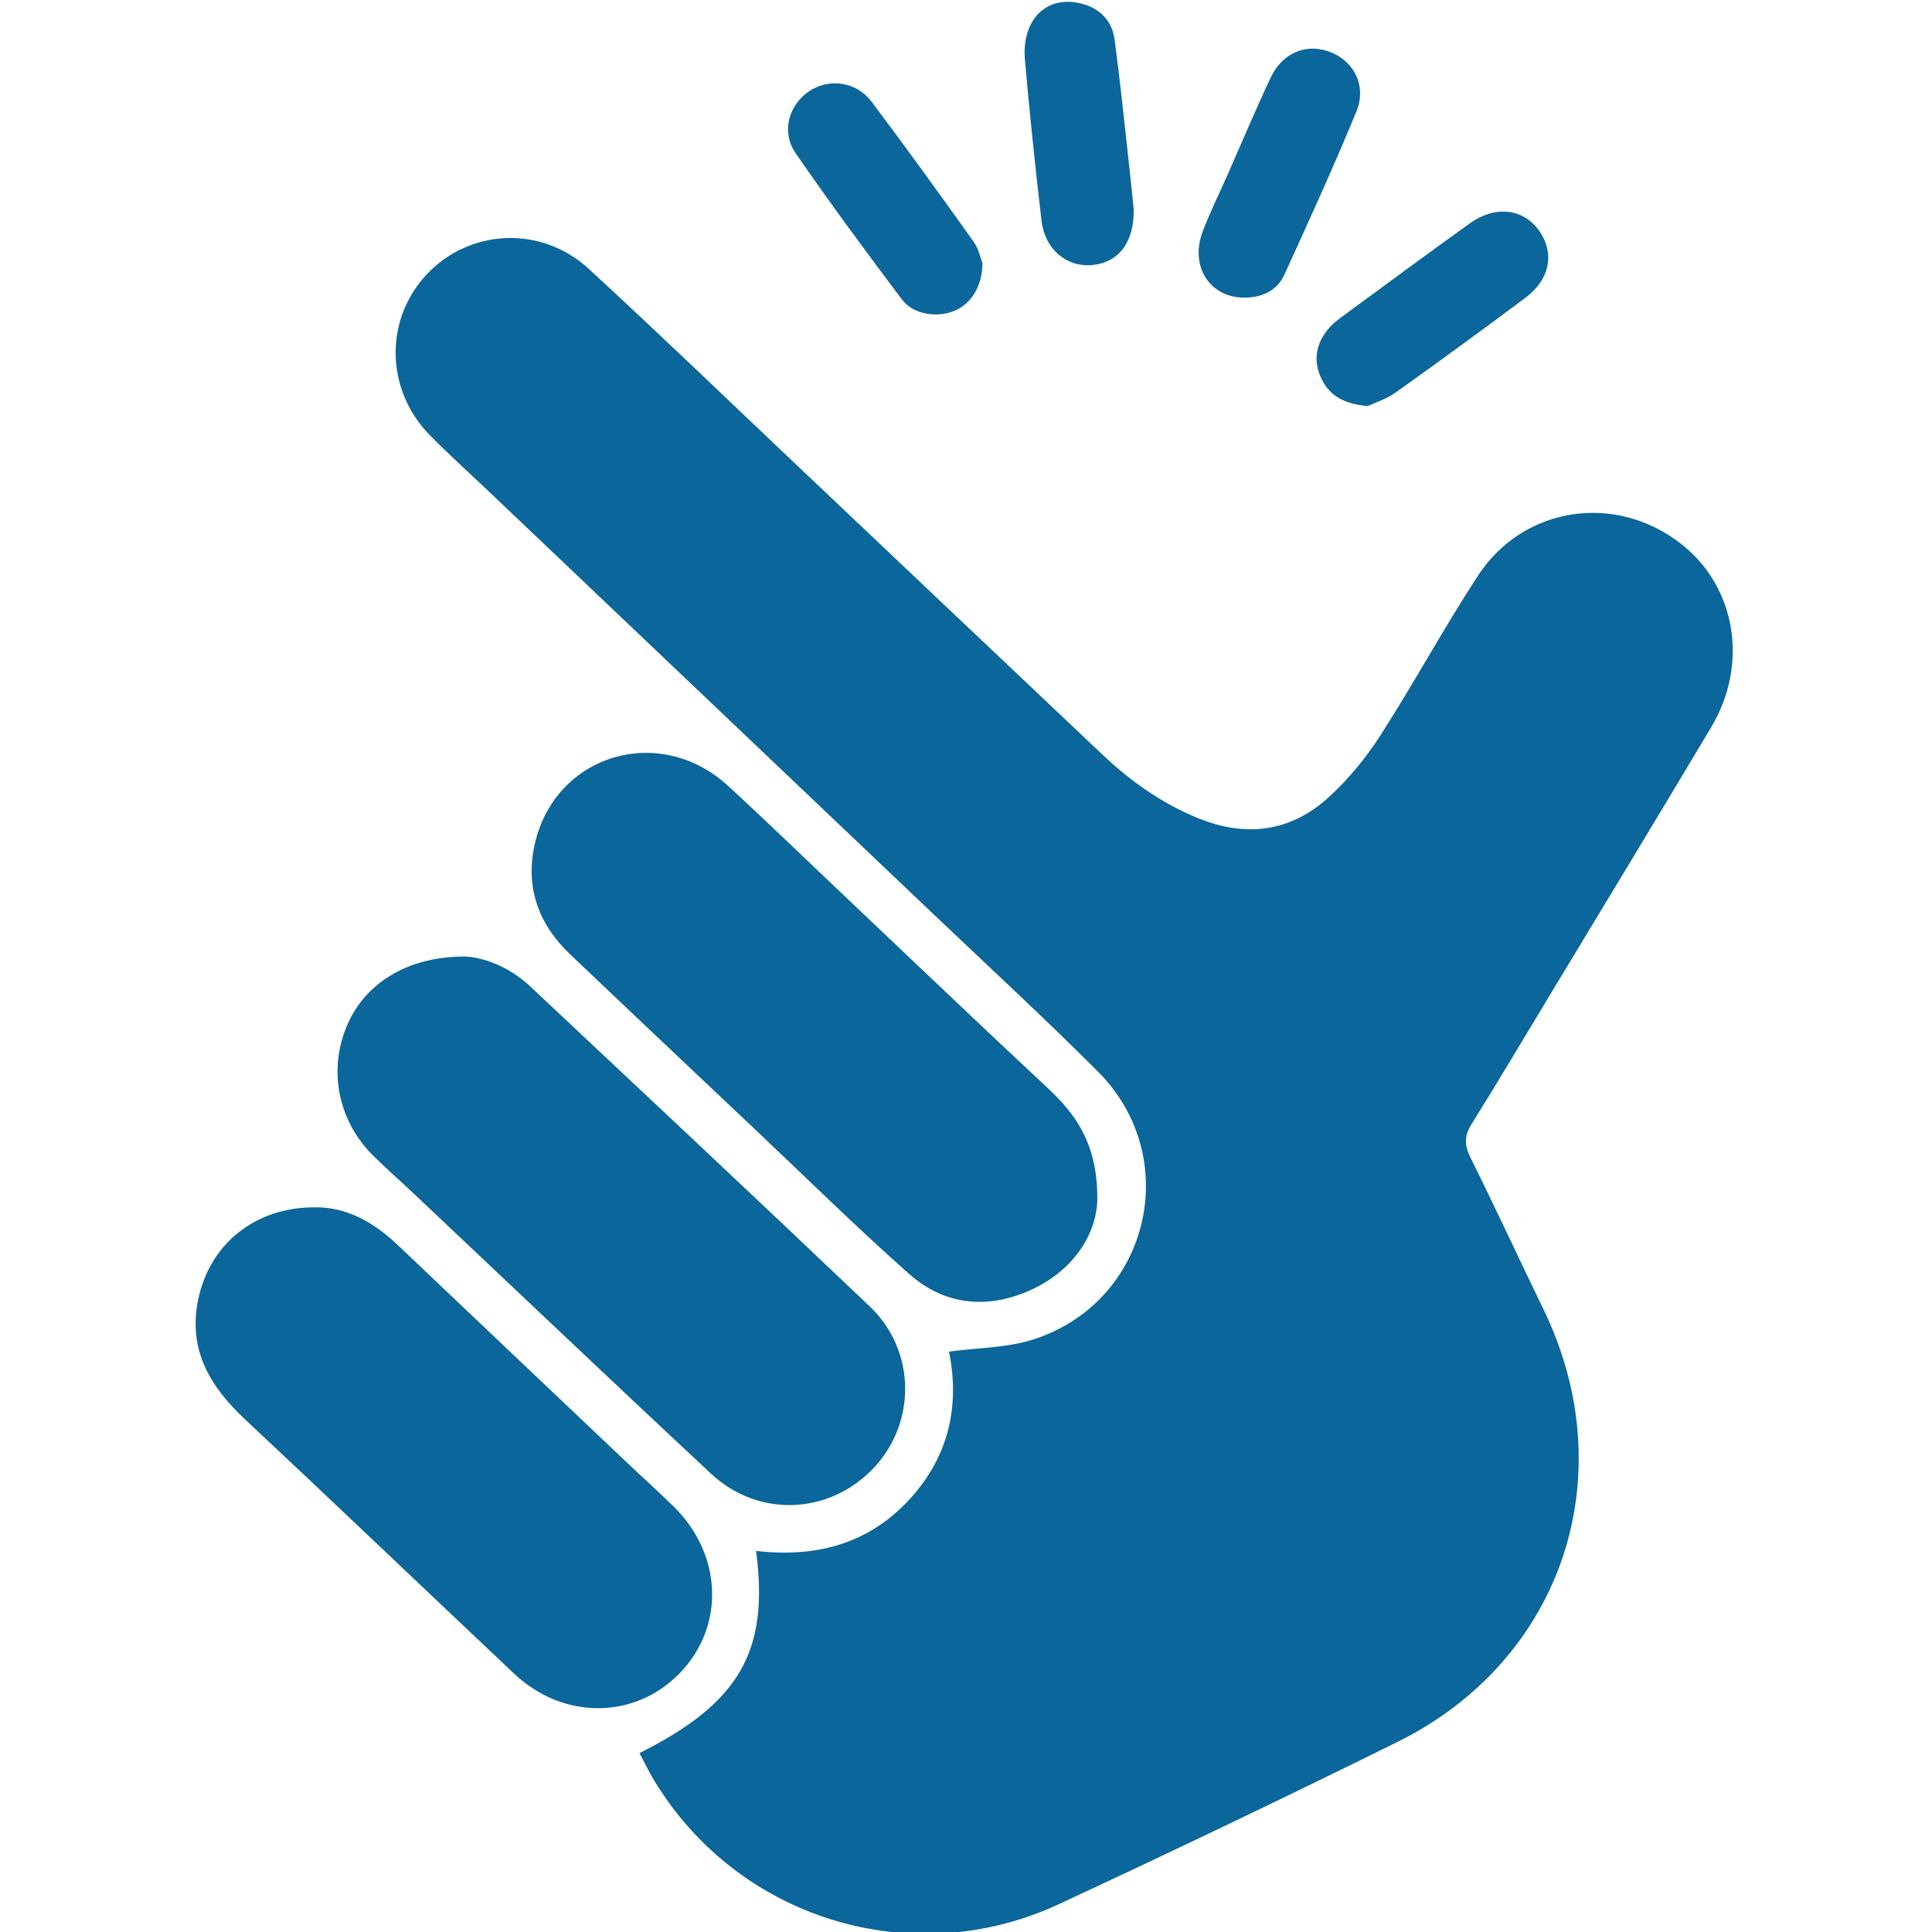 <?xml version="1.0" encoding="UTF-8"?> <!-- Creator: CorelDRAW 2021 (64-Bit) --> <svg xmlns="http://www.w3.org/2000/svg" xmlns:xlink="http://www.w3.org/1999/xlink" xmlns:xodm="http://www.corel.com/coreldraw/odm/2003" xml:space="preserve" width="283px" height="283px" style="shape-rendering:geometricPrecision; text-rendering:geometricPrecision; image-rendering:optimizeQuality; fill-rule:evenodd; clip-rule:evenodd" viewBox="0 0 283 283"> <defs> <style type="text/css"> <![CDATA[ .fil0 {fill:black;fill-rule:nonzero} .fil1 {fill:#0A669B;fill-rule:nonzero} ]]> </style> </defs> <symbol id="d" viewBox="-207.692 -210.984 3.275 3.135"> <path class="fil0" d="M-206.054 -210.297c-0.211,0 -0.371,0.078 -0.484,0.234 -0.105,0.148 -0.156,0.359 -0.156,0.639 0,0.293 0.051,0.515 0.156,0.671 0.113,0.148 0.273,0.219 0.484,0.219 0.206,0 0.366,-0.071 0.483,-0.219 0.114,-0.156 0.172,-0.378 0.172,-0.671 0,-0.28 -0.059,-0.491 -0.172,-0.639 -0.117,-0.156 -0.276,-0.234 -0.483,-0.234zm0 -0.687c0.518,0 0.92,0.141 1.201,0.421 0.288,0.273 0.436,0.651 0.436,1.139 0,0.499 -0.148,0.889 -0.436,1.17 -0.281,0.273 -0.683,0.405 -1.201,0.405 -0.511,0 -0.913,-0.132 -1.201,-0.405 -0.293,-0.281 -0.437,-0.671 -0.437,-1.17 0,-0.488 0.144,-0.866 0.437,-1.139 0.288,-0.28 0.69,-0.421 1.201,-0.421z"></path> </symbol> <symbol id="u" viewBox="-207.427 -211.904 1.03 3.978"> <polygon class="fil0" points="-207.427,-211.904 -206.398,-211.904 -206.398,-207.926 -207.427,-207.926 "></polygon> </symbol> <symbol id="n" viewBox="-207.474 -212.076 3.213 4.227"> <path class="fil0" d="M-205.883 -208.535c0.207,0 0.363,-0.07 0.468,-0.218 0.113,-0.156 0.172,-0.379 0.172,-0.671 0,-0.281 -0.059,-0.491 -0.172,-0.64 -0.105,-0.155 -0.261,-0.234 -0.468,-0.234 -0.199,0 -0.355,0.079 -0.468,0.234 -0.105,0.149 -0.156,0.359 -0.156,0.64 0,0.293 0.051,0.515 0.156,0.671 0.113,0.148 0.269,0.218 0.468,0.218zm-0.624 -1.934c0.125,-0.176 0.265,-0.304 0.421,-0.39 0.164,-0.082 0.351,-0.125 0.562,-0.125 0.363,0 0.663,0.148 0.905,0.437 0.238,0.292 0.358,0.667 0.358,1.123 0,0.468 -0.12,0.85 -0.358,1.139 -0.242,0.292 -0.542,0.436 -0.905,0.436 -0.211,0 -0.398,-0.043 -0.562,-0.124 -0.156,-0.082 -0.296,-0.211 -0.421,-0.39l0 0.436 -0.967 0.001 0 -4.15 0.967 0 0 1.607z"></path> </symbol> <symbol id="h" viewBox="-207.474 -212.076 3.011 4.15"> <path class="fil0" d="M-204.463 -209.751l0 1.825 -0.967 0 0 -1.389c0,-0.257 -0.008,-0.436 -0.016,-0.53 -0.011,-0.101 -0.031,-0.176 -0.062,-0.219 -0.031,-0.062 -0.086,-0.109 -0.156,-0.14 -0.062,-0.039 -0.133,-0.062 -0.203,-0.062 -0.21,0 -0.37,0.078 -0.484,0.234 -0.105,0.156 -0.156,0.37 -0.156,0.639l0 1.467 -0.967 0 0 -4.15 0.967 0 0 1.607c0.133,-0.175 0.285,-0.304 0.453,-0.39 0.164,-0.082 0.343,-0.125 0.53,-0.125 0.343,0 0.601,0.11 0.78,0.328 0.187,0.211 0.281,0.511 0.281,0.905l0 0z"></path> </symbol> <symbol id="s" viewBox="-207.474 -210.984 4.804 3.058"> <path class="fil0" d="M-204.697 -210.422c0.113,-0.176 0.253,-0.312 0.421,-0.406 0.164,-0.101 0.351,-0.156 0.561,-0.156 0.332,0 0.585,0.11 0.765,0.328 0.187,0.211 0.28,0.511 0.28,0.905l0 1.825 -0.966 0 0 -1.56c0.008,-0.02 0.015,-0.039 0.015,-0.062l0 -0.11c0,-0.218 -0.031,-0.374 -0.093,-0.468 -0.063,-0.093 -0.164,-0.14 -0.297,-0.14 -0.187,0 -0.335,0.078 -0.436,0.234 -0.094,0.148 -0.141,0.359 -0.141,0.639l0 1.467 -0.967 0 0 -1.56c0,-0.332 -0.031,-0.546 -0.094,-0.64 -0.054,-0.093 -0.152,-0.14 -0.296,-0.14 -0.179,0 -0.32,0.078 -0.421,0.234 -0.094,0.148 -0.141,0.359 -0.141,0.639l0 1.467 -0.967 0 0 -2.98 0.967 0 0 0.437c0.113,-0.176 0.242,-0.304 0.39,-0.39 0.156,-0.082 0.328,-0.125 0.515,-0.125 0.207,0 0.39,0.055 0.546,0.156 0.156,0.094 0.273,0.23 0.359,0.406l0 0z"></path> </symbol> <symbol id="q" viewBox="-207.427 -211.904 3.276 3.978"> <path class="fil0" d="M-207.427 -211.904l1.7 0c0.507,0 0.897,0.117 1.17,0.343 0.269,0.219 0.406,0.538 0.406,0.952 0,0.417 -0.137,0.74 -0.406,0.967 -0.273,0.218 -0.663,0.328 -1.17,0.328l-0.671 -0.001 0 1.389 -1.029 0 0 -3.978zm1.029 0.749l0 1.107 0.562 0c0.195,0 0.347,-0.047 0.452,-0.14 0.114,-0.102 0.172,-0.242 0.172,-0.421 0,-0.176 -0.059,-0.312 -0.172,-0.406 -0.105,-0.094 -0.257,-0.14 -0.452,-0.14l-0.562 0z"></path> </symbol> <symbol id="e" viewBox="-207.646 -210.984 2.715 3.136"> <path class="fil0" d="M-205.134 -210.812l0 0.718c-0.211,-0.082 -0.406,-0.145 -0.593,-0.187 -0.187,-0.04 -0.37,-0.063 -0.546,-0.063 -0.179,0 -0.312,0.024 -0.405,0.063 -0.086,0.043 -0.125,0.109 -0.125,0.202 0,0.086 0.031,0.149 0.094,0.188 0.07,0.043 0.195,0.074 0.374,0.093l0.156 0.016c0.488,0.062 0.815,0.168 0.983,0.312 0.175,0.136 0.265,0.358 0.265,0.67 0,0.312 -0.121,0.554 -0.359,0.718 -0.23,0.156 -0.577,0.234 -1.045,0.234 -0.199,0 -0.406,-0.016 -0.624,-0.047 -0.211,-0.031 -0.421,-0.078 -0.64,-0.14l0 -0.718c0.187,0.086 0.379,0.152 0.577,0.203 0.207,0.043 0.414,0.062 0.624,0.062 0.188,0 0.328,-0.023 0.422,-0.078 0.093,-0.05 0.14,-0.124 0.14,-0.218 0,-0.094 -0.039,-0.16 -0.109,-0.203 -0.063,-0.039 -0.187,-0.07 -0.375,-0.094l-0.171 -0.015c-0.429,-0.051 -0.73,-0.149 -0.905,-0.297 -0.168,-0.144 -0.25,-0.362 -0.25,-0.655 0,-0.319 0.11,-0.554 0.328,-0.702 0.219,-0.155 0.55,-0.234 0.999,-0.234 0.175,0 0.358,0.016 0.545,0.047 0.195,0.024 0.41,0.062 0.64,0.125z"></path> </symbol> <symbol id="i" viewBox="-207.677 -212.076 3.198 4.228"> <path class="fil0" d="M-205.431 -210.469l0 -1.607 0.952 0 0 4.149 -0.952 0.001 0 -0.437c-0.136,0.179 -0.28,0.308 -0.436,0.39 -0.156,0.082 -0.34,0.125 -0.546,0.125 -0.375,0 -0.683,-0.145 -0.92,-0.437 -0.231,-0.289 -0.344,-0.671 -0.344,-1.139 0,-0.456 0.113,-0.83 0.344,-1.123 0.238,-0.289 0.545,-0.437 0.92,-0.437 0.195,0 0.374,0.043 0.53,0.125 0.164,0.086 0.316,0.215 0.453,0.39l-0.001 0zm-0.639 1.934c0.206,0 0.363,-0.07 0.468,-0.218 0.113,-0.156 0.171,-0.379 0.171,-0.671 0,-0.281 -0.058,-0.491 -0.171,-0.64 -0.105,-0.155 -0.261,-0.234 -0.468,-0.234 -0.199,0 -0.355,0.079 -0.468,0.234 -0.105,0.149 -0.156,0.359 -0.156,0.64 0,0.293 0.051,0.515 0.156,0.671 0.113,0.148 0.269,0.218 0.468,0.218z"></path> </symbol> <symbol id="a" viewBox="-207.848 -211.764 2.402 3.837"> <path class="fil0" d="M-206.429 -211.764l0 0.858 0.983 0 0 0.671 -0.983 0 0 1.279c0,0.137 0.024,0.23 0.078,0.281 0.063,0.043 0.176,0.062 0.344,0.062l0.483 0 0 0.686 -0.811 0.001c-0.386,0 -0.655,-0.078 -0.811,-0.234 -0.156,-0.156 -0.234,-0.421 -0.234,-0.796l0 -1.279 -0.468 0 0 -0.671 0.468 0 0 -0.858 0.951 0z"></path> </symbol> <symbol id="o" viewBox="-207.693 -210.983 2.637 3.135"> <path class="fil0" d="M-205.056 -210.812l0 0.764c-0.125,-0.081 -0.257,-0.144 -0.39,-0.187 -0.137,-0.039 -0.273,-0.062 -0.406,-0.062 -0.273,0 -0.479,0.078 -0.624,0.234 -0.148,0.156 -0.218,0.37 -0.218,0.64 0,0.28 0.07,0.499 0.218,0.655 0.145,0.156 0.351,0.234 0.624,0.234 0.145,0 0.285,-0.02 0.421,-0.062 0.133,-0.04 0.258,-0.11 0.375,-0.203l0 0.78c-0.148,0.062 -0.296,0.101 -0.453,0.124 -0.156,0.031 -0.312,0.047 -0.468,0.047 -0.542,0 -0.963,-0.133 -1.263,-0.405 -0.305,-0.281 -0.453,-0.671 -0.453,-1.17 0,-0.488 0.148,-0.866 0.453,-1.139 0.3,-0.281 0.721,-0.421 1.263,-0.421 0.156,0 0.312,0.015 0.468,0.046 0.156,0.024 0.305,0.063 0.453,0.125l0 0z"></path> </symbol> <symbol id="g" viewBox="-207.474 -210.984 3.011 3.058"> <path class="fil0" d="M-204.463 -209.751l0 1.825 -0.967 0 0 -1.389c0,-0.257 -0.008,-0.436 -0.016,-0.53 -0.011,-0.101 -0.031,-0.176 -0.062,-0.219 -0.031,-0.062 -0.086,-0.109 -0.156,-0.14 -0.062,-0.039 -0.133,-0.062 -0.203,-0.062 -0.21,0 -0.37,0.078 -0.484,0.234 -0.105,0.156 -0.156,0.37 -0.156,0.639l0 1.467 -0.967 0 0 -2.98 0.967 0 0 0.437c0.133,-0.176 0.285,-0.304 0.453,-0.39 0.164,-0.082 0.343,-0.125 0.53,-0.125 0.343,0 0.601,0.109 0.78,0.328 0.187,0.21 0.281,0.511 0.281,0.905z"></path> </symbol> <symbol id="m" viewBox="-207.864 -210.906 3.401 4.165"> <path class="fil0" d="M-207.864 -210.906l0.952 0 0.811 2.013 0.686 -2.013 0.952 0 -1.264 3.26c-0.125,0.332 -0.273,0.566 -0.437,0.702 -0.167,0.133 -0.389,0.203 -0.67,0.203l-0.546 0 0 -0.639 0.296 0c0.164,0 0.285,-0.028 0.359,-0.079 0.07,-0.054 0.129,-0.14 0.172,-0.265l0.031 -0.093 -1.342 -3.089z"></path> </symbol> <symbol id="f" viewBox="-207.505 -210.906 3.011 3.058"> <path class="fil0" d="M-207.505 -209.096l0 -1.81 0.967 0 0 0.297 0 0.608 0 0.484c0,0.241 0.004,0.417 0.016,0.53 0.008,0.105 0.031,0.179 0.062,0.218 0.039,0.063 0.094,0.117 0.156,0.156 0.062,0.032 0.133,0.047 0.218,0.047 0.195,0 0.351,-0.078 0.468,-0.234 0.114,-0.156 0.172,-0.366 0.172,-0.64l0 -1.466 0.952 0 0 2.98 -0.952 0 0 -0.437c-0.148,0.179 -0.304,0.308 -0.468,0.39 -0.156,0.082 -0.336,0.125 -0.531,0.125 -0.343,0 -0.608,-0.102 -0.795,-0.312 -0.179,-0.219 -0.265,-0.53 -0.265,-0.936l0 0z"></path> </symbol> <symbol id="p" viewBox="-208.113 -212.076 1.607 5.335"> <path class="fil0" d="M-207.474 -210.906l0.967 0 0 2.933c0,0.394 -0.101,0.694 -0.296,0.905 -0.187,0.218 -0.464,0.327 -0.827,0.327l-0.483 0 0 -0.639 0.171 0c0.176,0 0.296,-0.043 0.359,-0.125 0.07,-0.074 0.109,-0.23 0.109,-0.468l0 -2.933zm0 -1.17l0.967 0 0 0.78 -0.967 0 0 -0.78z"></path> </symbol> <symbol id="t" viewBox="-207.817 -212.076 2.309 4.15"> <path class="fil0" d="M-205.508 -212.076l0 0.624 -0.515 0c-0.137,0 -0.234,0.028 -0.296,0.078 -0.055,0.055 -0.079,0.137 -0.079,0.25l0 0.219 0.827 -0.001 0 0.671 -0.827 0 0 2.309 -0.951 0 0 -2.309 -0.468 0 0 -0.671 0.468 0 0 -0.218c0,-0.32 0.086,-0.562 0.265,-0.718 0.187,-0.156 0.472,-0.234 0.858,-0.234l0.718 0z"></path> </symbol> <symbol id="k" viewBox="-207.474 -212.076 0.967 4.15"> <path class="fil0" d="M-207.474 -210.906l0.967 0 0 2.98 -0.967 0 0 -2.98zm0 -1.17l0.967 0 0 0.78 -0.967 0 0 -0.78z"></path> </symbol> <symbol id="r" viewBox="-207.427 -211.904 3.572 3.978"> <polygon class="fil0" points="-207.427,-211.904 -206.273,-211.904 -204.838,-209.174 -204.838,-211.904 -203.855,-211.904 -203.855,-207.926 -205.009,-207.926 -206.444,-210.656 -206.444,-207.926 -207.427,-207.926 "></polygon> </symbol> <symbol id="b" viewBox="-207.693 -210.984 3.198 3.135"> <path class="fil0" d="M-204.494 -209.424l0 0.265 -2.231 0c0.031,0.23 0.113,0.402 0.249,0.515 0.133,0.105 0.328,0.156 0.577,0.156 0.207,0 0.414,-0.024 0.624,-0.078 0.207,-0.062 0.421,-0.156 0.64,-0.281l0 0.733c-0.219,0.094 -0.445,0.164 -0.671,0.203 -0.23,0.039 -0.452,0.062 -0.67,0.062 -0.542,0 -0.964,-0.132 -1.264,-0.405 -0.304,-0.281 -0.453,-0.671 -0.453,-1.17 0,-0.476 0.145,-0.858 0.437,-1.139 0.3,-0.28 0.706,-0.421 1.217,-0.421 0.468,0 0.842,0.141 1.123,0.421 0.281,0.281 0.421,0.663 0.421,1.139l0.001 0zm-0.968 -0.327c0,-0.176 -0.058,-0.316 -0.171,-0.421 -0.105,-0.114 -0.242,-0.172 -0.406,-0.172 -0.187,0 -0.339,0.055 -0.452,0.156 -0.117,0.105 -0.187,0.25 -0.219,0.437l1.248 0z"></path> </symbol> <symbol id="l" viewBox="-207.661 -211.982 3.385 4.134"> <path class="fil0" d="M-204.276 -208.145c-0.187,0.094 -0.386,0.168 -0.593,0.219 -0.199,0.05 -0.406,0.078 -0.624,0.078 -0.667,0 -1.197,-0.18 -1.591,-0.546 -0.386,-0.375 -0.577,-0.878 -0.577,-1.513 0,-0.644 0.191,-1.147 0.577,-1.514 0.394,-0.374 0.924,-0.561 1.591,-0.561 0.218,0 0.425,0.027 0.624,0.078 0.207,0.055 0.405,0.125 0.593,0.219l0 0.826c-0.187,-0.125 -0.375,-0.218 -0.562,-0.281 -0.179,-0.062 -0.37,-0.093 -0.577,-0.093 -0.366,0 -0.655,0.121 -0.873,0.359 -0.211,0.23 -0.312,0.553 -0.312,0.967 0,0.405 0.101,0.729 0.312,0.967 0.218,0.23 0.507,0.344 0.873,0.344 0.207,0 0.398,-0.024 0.577,-0.079 0.187,-0.062 0.375,-0.159 0.562,-0.296l0 0.826z"></path> </symbol> <symbol id="j" viewBox="-207.692 -210.984 3.026 3.136"> <path class="fil0" d="M-206.132 -209.268c-0.199,0 -0.351,0.039 -0.453,0.109 -0.094,0.062 -0.14,0.164 -0.14,0.297 0,0.116 0.035,0.21 0.109,0.28 0.082,0.063 0.195,0.094 0.343,0.094 0.176,0 0.328,-0.062 0.453,-0.187 0.125,-0.125 0.187,-0.285 0.187,-0.484l0 -0.109 -0.499 0zm1.466 -0.359l0 1.701 -0.967 0 0 -0.437c-0.125,0.179 -0.273,0.308 -0.437,0.39 -0.156,0.082 -0.351,0.125 -0.577,0.125 -0.312,0 -0.569,-0.086 -0.764,-0.265 -0.187,-0.187 -0.281,-0.421 -0.281,-0.702 0,-0.351 0.117,-0.613 0.359,-0.78 0.238,-0.164 0.616,-0.25 1.139,-0.25l0.561 0 0 -0.062c0,-0.156 -0.062,-0.265 -0.187,-0.328 -0.117,-0.07 -0.297,-0.109 -0.546,-0.109 -0.211,0 -0.402,0.023 -0.577,0.062 -0.18,0.043 -0.34,0.101 -0.484,0.171l0 -0.717c0.195,-0.051 0.398,-0.086 0.609,-0.109 0.206,-0.032 0.413,-0.047 0.624,-0.047 0.538,0 0.928,0.109 1.17,0.328 0.238,0.21 0.358,0.553 0.358,1.029l0 0z"></path> </symbol> <symbol id="c" viewBox="-207.474 -210.984 2.231 3.058"> <path class="fil0" d="M-205.243 -210.095c-0.086,-0.039 -0.168,-0.07 -0.25,-0.093 -0.086,-0.02 -0.168,-0.031 -0.249,-0.031 -0.25,0 -0.445,0.085 -0.577,0.249 -0.125,0.156 -0.188,0.382 -0.188,0.671l0 1.373 -0.967 0 0 -2.98 0.967 0 0 0.484c0.113,-0.195 0.25,-0.335 0.406,-0.421 0.164,-0.094 0.359,-0.141 0.577,-0.141l0.109 0c0.039,0 0.094,0.008 0.156,0.016l0.016 0.873z"></path> </symbol> <g id="Слой_x0020_1">  <path class="fil1" d="M93.672 256.791c14.625,-7.313 19.034,-14.908 17.076,-29.61 8.473,0.979 16.083,-0.852 22.116,-7.171 6.065,-6.35 7.791,-13.938 6.144,-22.026 4.217,-0.569 8.448,-0.543 12.285,-1.76 17.033,-5.405 22.173,-26.613 9.534,-39.257 -7.961,-7.967 -16.252,-15.605 -24.414,-23.367 -21.643,-20.585 -43.296,-41.159 -64.945,-61.739 -2.844,-2.703 -5.767,-5.326 -8.512,-8.125 -6.552,-6.678 -6.665,-17.022 -0.357,-23.641 6.282,-6.591 16.714,-7.086 23.622,-0.73 10.337,9.511 20.452,19.266 30.654,28.925 14.888,14.096 29.763,28.214 44.665,42.294 4.075,3.848 8.592,7.055 13.824,9.211 7.129,2.938 13.737,2.097 19.389,-3.127 2.844,-2.629 5.388,-5.728 7.479,-8.991 4.913,-7.661 9.26,-15.689 14.232,-23.31 6.713,-10.293 20.325,-12.231 29.924,-4.588 7.907,6.297 9.769,17.512 4.276,26.729 -7.771,13.041 -15.655,26.014 -23.497,39.014 -3.855,6.393 -7.672,12.809 -11.62,19.145 -1.067,1.709 -1.061,3.065 -0.164,4.87 3.656,7.358 7.097,14.821 10.686,22.213 11.846,24.391 2.819,51.466 -21.417,63.433 -16.437,8.114 -32.969,16.041 -49.595,23.758 -21.604,10.027 -47.063,2.083 -59.291,-18.233 -0.761,-1.268 -1.4,-2.612 -2.094,-3.917zm72.391 -226.182c0.104,4.887 -2.216,7.847 -6.054,8.212 -3.755,0.357 -6.956,-2.292 -7.445,-6.477 -0.92,-7.905 -1.758,-15.82 -2.446,-23.747 -0.144,-1.669 0.122,-3.614 0.889,-5.065 1.35,-2.562 3.857,-3.654 6.747,-3.142 3.008,0.535 5.105,2.346 5.524,5.465 0.773,5.756 1.356,11.538 2.004,17.311 0.294,2.637 0.554,5.278 0.781,7.443zm16.19 12.992c-5.055,-0.02 -7.998,-4.587 -6.087,-9.67 1.064,-2.83 2.422,-5.549 3.645,-8.32 2.088,-4.729 4.089,-9.497 6.285,-14.175 1.695,-3.611 5.029,-5.063 8.408,-3.937 3.727,1.243 5.767,4.973 4.18,8.838 -3.306,8.046 -6.931,15.964 -10.539,23.882 -1.096,2.412 -3.291,3.362 -5.892,3.382zm-38.346 -5.082c-0.003,3.458 -1.709,6.044 -4.138,7.026 -2.552,1.033 -5.988,0.529 -7.652,-1.678 -5.32,-7.058 -10.572,-14.175 -15.587,-21.451 -2.126,-3.085 -0.988,-7.041 1.961,-9.03 2.915,-1.967 6.931,-1.472 9.166,1.496 5.088,6.758 10.038,13.624 14.951,20.512 0.767,1.084 1.05,2.508 1.299,3.125zm56.424 20.967c-3.433,-0.314 -5.561,-1.494 -6.764,-4.008 -1.285,-2.682 -0.795,-5.195 1.089,-7.4 0.728,-0.849 1.693,-1.517 2.604,-2.187 6.011,-4.415 12.008,-8.844 18.066,-13.191 3.671,-2.634 7.755,-2.159 10.067,1.019 2.385,3.283 1.689,7.186 -1.961,9.911 -6.28,4.686 -12.605,9.313 -18.987,13.858 -1.386,0.987 -3.101,1.519 -4.114,1.998zm-154.168 117.361c4.55,-0.051 8.543,2.148 12.061,5.49 11.178,10.63 22.374,21.242 33.566,31.855 2.293,2.176 4.647,4.287 6.903,6.503 7.176,7.058 7.513,17.611 0.82,24.445 -6.602,6.744 -17.031,6.783 -24.199,0.023 -13.151,-12.407 -26.219,-24.904 -39.421,-37.257 -5.105,-4.777 -8.343,-10.131 -6.891,-17.41 1.638,-8.232 8.354,-13.697 17.161,-13.649zm114.571 -0.959c-0.167,4.72 -3.28,10.126 -9.746,13.069 -6.26,2.847 -12.577,2.286 -17.781,-2.318 -7.766,-6.871 -15.158,-14.169 -22.697,-21.295 -9.013,-8.516 -18.035,-17.023 -27.014,-25.572 -4.658,-4.434 -6.6,-9.874 -5.148,-16.196 3.014,-13.122 18.31,-17.67 28.328,-8.436 6.232,5.745 12.319,11.648 18.474,17.478 9.373,8.872 18.7,17.792 28.141,26.593 4.214,3.928 7.525,8.21 7.443,16.677zm-92.724 -35.774c2.626,0.049 6.506,1.413 9.684,4.398 16.601,15.593 33.23,31.161 49.723,46.867 6.738,6.416 6.842,16.963 0.591,23.616 -6.463,6.877 -16.88,7.381 -23.868,0.864 -14.526,-13.551 -28.922,-27.242 -43.375,-40.874 -2.023,-1.91 -4.117,-3.747 -6.095,-5.702 -5.111,-5.057 -6.597,-12.367 -3.911,-18.896 2.547,-6.189 8.705,-10.261 17.251,-10.273z"></path> </g> </svg> 